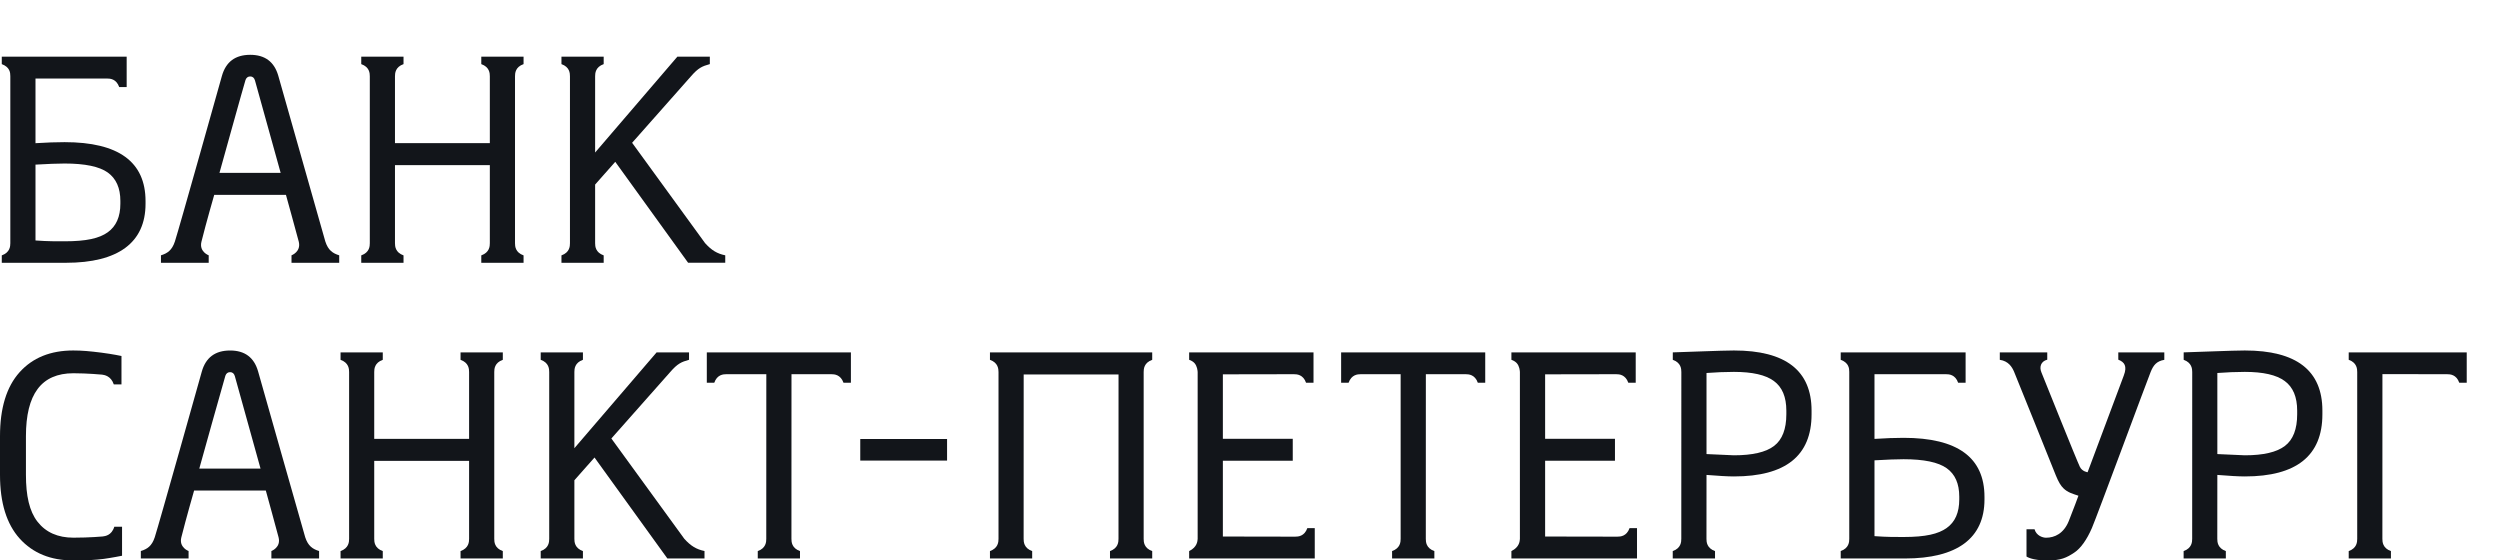 <?xml version="1.0" encoding="UTF-8"?> <svg xmlns="http://www.w3.org/2000/svg" width="339" height="76" viewBox="0 0 339 76" fill="none"> <path fill-rule="evenodd" clip-rule="evenodd" d="M177.278 71.611C176.881 72.727 176.034 72.771 175.617 72.771C175.239 72.771 165.821 72.753 165.821 72.753V62.475H175.298V59.503H165.821V50.759C165.821 50.759 175.129 50.742 175.448 50.742C175.871 50.742 176.711 50.789 177.102 51.902H178.112V47.782H161.249V48.789C161.581 48.901 161.803 49.06 161.972 49.236C162.343 49.663 162.382 50.226 162.402 50.439V73.079C162.376 73.377 162.343 74.176 161.282 74.71C161.269 74.713 161.262 74.718 161.249 74.727V75.731H178.281V71.611H177.278Z" fill="#12151A"></path> <path fill-rule="evenodd" clip-rule="evenodd" d="M220.969 71.611C220.572 72.727 219.731 72.771 219.314 72.771C218.937 72.771 209.519 72.753 209.519 72.753V62.475H218.989V59.503H209.519V50.759C209.519 50.759 218.819 50.742 219.152 50.742C219.569 50.742 220.402 50.789 220.8 51.902H221.803V47.782H204.946V48.789C205.272 48.901 205.5 49.06 205.669 49.236C206.047 49.663 206.08 50.226 206.099 50.439V73.079C206.073 73.377 206.04 74.176 204.979 74.71C204.966 74.713 204.959 74.718 204.946 74.727V75.731H221.978V71.611H220.969Z" fill="#12151A"></path> <path fill-rule="evenodd" clip-rule="evenodd" d="M156.24 48.792V47.782H134.238V48.792C135.352 49.187 135.391 50.027 135.398 50.448C135.398 51.06 135.398 72.462 135.398 73.071C135.398 73.489 135.352 74.329 134.238 74.727V75.731H139.963V74.727C138.85 74.329 138.804 73.489 138.804 73.071C138.804 72.667 138.811 50.774 138.811 50.774H151.674C151.674 50.774 151.668 72.462 151.668 73.071C151.668 73.489 151.629 74.329 150.515 74.727V75.731H156.24V74.727C155.12 74.329 155.081 73.489 155.081 73.071C155.081 72.667 155.081 50.87 155.081 50.448C155.081 50.027 155.126 49.187 156.24 48.792Z" fill="#12151A"></path> <path fill-rule="evenodd" clip-rule="evenodd" d="M116.652 62.455H128.422V59.529H116.652V62.455Z" fill="#12151A"></path> <path fill-rule="evenodd" clip-rule="evenodd" d="M15.502 71.423C15.13 72.632 14.225 72.699 13.919 72.745C13.919 72.745 12.16 72.909 9.959 72.909C7.842 72.909 6.214 72.188 5.093 70.753C3.973 69.325 3.517 67.202 3.517 64.382V59.154C3.517 53.455 5.595 50.613 9.959 50.613C11.861 50.613 13.841 50.8 13.841 50.8C14.153 50.844 15.046 50.973 15.43 52.122H16.472V48.273C16.472 48.273 15.28 48.016 13.73 47.817C12.18 47.623 11.151 47.525 9.933 47.525C6.852 47.525 4.423 48.507 2.657 50.474C0.886 52.442 0 55.334 0 59.154V64.382C0 68.18 0.892 71.062 2.677 73.039C4.455 75.004 6.871 75.997 9.933 75.997C11.776 75.997 12.922 75.933 14.075 75.784C15.143 75.641 16.55 75.359 16.55 75.359V71.423H15.502Z" fill="#12151A"></path> <path fill-rule="evenodd" clip-rule="evenodd" d="M293.481 47.782H287.241V48.772C288.075 49.1 288.479 49.632 287.984 50.927C287.495 52.225 283.079 64.036 283.079 64.036C283.079 64.036 282.35 63.949 282.031 63.306C281.633 62.51 277.107 51.21 276.813 50.486C276.514 49.767 276.729 49.002 277.608 48.772V47.782H271.173V48.792C272.352 48.962 272.834 49.773 273.101 50.39C273.407 51.109 278.39 63.505 278.767 64.455C279.152 65.401 279.451 65.869 279.803 66.212C280.389 66.786 281.047 66.953 281.835 67.219C281.835 67.219 281.138 69.144 280.526 70.653C279.842 72.347 278.611 72.915 277.439 72.915C276.996 72.915 276.13 72.647 275.882 71.764H274.794V75.463C274.794 75.463 275.498 76 277.621 76C279.458 76 280.246 75.622 281.301 74.912C282.141 74.349 282.975 73.189 283.665 71.593C284.349 69.998 291.247 51.357 291.625 50.448C291.996 49.534 292.406 48.982 293.481 48.792V47.782Z" fill="#12151A"></path> <path fill-rule="evenodd" clip-rule="evenodd" d="M29.759 23.443C29.759 23.443 33.172 11.165 33.289 10.853C33.4 10.536 33.622 10.365 33.928 10.365C34.254 10.365 34.468 10.547 34.573 10.905C34.683 11.26 38.057 23.443 38.057 23.443H29.759ZM44.115 32.748C44.036 32.506 37.732 10.258 37.732 10.258C37.184 8.371 35.921 7.433 33.928 7.433C31.909 7.433 30.632 8.383 30.091 10.296C30.091 10.296 24.23 31.185 23.715 32.748C23.318 33.949 22.692 34.355 21.826 34.621V35.634H28.3V34.621C28.3 34.621 26.972 34.145 27.317 32.771C27.962 30.18 29.049 26.421 29.049 26.421H38.774C38.774 26.421 40.343 32.091 40.513 32.771C40.851 34.145 39.529 34.621 39.529 34.621V35.634H45.997V34.621C45.137 34.355 44.505 33.949 44.115 32.748Z" fill="#12151A"></path> <path fill-rule="evenodd" clip-rule="evenodd" d="M27.024 63.54C27.024 63.54 30.443 51.268 30.561 50.95C30.671 50.633 30.893 50.463 31.199 50.463C31.524 50.463 31.739 50.645 31.844 51.002C31.948 51.357 35.328 63.54 35.328 63.54H27.024ZM41.386 72.849C41.301 72.603 34.996 50.356 34.996 50.356C34.455 48.466 33.192 47.528 31.199 47.528C29.18 47.528 27.903 48.48 27.363 50.391C27.363 50.391 21.5 71.281 20.986 72.849C20.595 74.046 19.963 74.456 19.097 74.718V75.731H25.571V74.718C25.571 74.718 24.243 74.242 24.588 72.871C25.239 70.275 26.32 66.518 26.32 66.518H36.045C36.045 66.518 37.608 72.188 37.777 72.871C38.122 74.242 36.8 74.718 36.8 74.718V75.731H43.268V74.718C42.408 74.456 41.776 74.046 41.386 72.849Z" fill="#12151A"></path> <path fill-rule="evenodd" clip-rule="evenodd" d="M69.835 10.351C69.835 9.93 69.874 9.087 70.995 8.695V7.685H65.263V8.695C66.377 9.087 66.422 9.93 66.422 10.351C66.422 10.957 66.422 19.409 66.422 19.409H53.559C53.559 19.409 53.559 10.715 53.559 10.351C53.559 9.93 53.604 9.087 54.718 8.695V7.685H48.986V8.695C50.107 9.087 50.146 9.93 50.146 10.351C50.146 10.711 50.146 32.549 50.146 32.974C50.146 33.389 50.107 34.234 48.986 34.63V35.634H54.718V34.63C53.604 34.234 53.559 33.389 53.559 32.974C53.559 32.547 53.559 22.395 53.559 22.395H66.422C66.422 22.395 66.422 32.365 66.422 32.974C66.422 33.389 66.377 34.234 65.263 34.63V35.634H70.995V34.63C69.874 34.234 69.835 33.389 69.835 32.974C69.835 32.353 69.835 10.968 69.835 10.351Z" fill="#12151A"></path> <path fill-rule="evenodd" clip-rule="evenodd" d="M67.022 50.448C67.022 50.027 67.061 49.187 68.181 48.792V47.782H62.45V48.792C63.563 49.187 63.609 50.027 63.609 50.448C63.609 51.051 63.609 59.506 63.609 59.506H50.745C50.745 59.506 50.745 50.812 50.745 50.448C50.745 50.027 50.791 49.187 51.904 48.792V47.782H46.179V48.792C47.293 49.187 47.339 50.027 47.339 50.448C47.339 50.806 47.339 72.647 47.339 73.071C47.339 73.489 47.293 74.329 46.179 74.727V75.731H51.904V74.727C50.791 74.329 50.745 73.489 50.745 73.071C50.745 72.644 50.745 62.492 50.745 62.492H63.609C63.609 62.492 63.609 72.462 63.609 73.071C63.609 73.489 63.563 74.329 62.45 74.727V75.731H68.181V74.727C67.061 74.329 67.022 73.489 67.022 73.071C67.022 72.454 67.022 51.066 67.022 50.448Z" fill="#12151A"></path> <path fill-rule="evenodd" clip-rule="evenodd" d="M95.608 32.968L85.715 19.362L93.7 10.342C94.683 9.211 95.198 8.983 96.253 8.692V7.685H91.85L80.699 20.681C80.699 20.681 80.699 10.743 80.699 10.351C80.699 9.93 80.745 9.087 81.859 8.695V7.685H76.134V8.695C77.247 9.087 77.286 9.93 77.286 10.351C77.286 10.734 77.286 32.567 77.286 32.974C77.286 33.395 77.247 34.234 76.134 34.63V35.634H81.859V34.63C80.745 34.234 80.699 33.395 80.699 32.974C80.699 32.563 80.699 25.027 80.699 25.027L83.428 21.942L93.309 35.631H98.344V34.621C97.243 34.396 96.481 33.937 95.608 32.968Z" fill="#12151A"></path> <path fill-rule="evenodd" clip-rule="evenodd" d="M92.794 73.062L82.901 59.46L90.886 50.443C91.876 49.306 92.384 49.081 93.433 48.789V47.782H89.036L77.886 60.775C77.886 60.775 77.886 50.838 77.886 50.448C77.886 50.024 77.931 49.184 79.045 48.789V47.782H73.32V48.789C74.434 49.184 74.473 50.024 74.473 50.448C74.473 50.832 74.473 72.663 74.473 73.071C74.473 73.489 74.434 74.329 73.32 74.727V75.731H79.045V74.727C77.931 74.329 77.886 73.489 77.886 73.071C77.886 72.658 77.886 65.124 77.886 65.124L80.615 62.039L90.495 75.728H95.53V74.718C94.429 74.493 93.667 74.028 92.794 73.062Z" fill="#12151A"></path> <path fill-rule="evenodd" clip-rule="evenodd" d="M16.322 27.629C16.322 29.39 15.749 30.683 14.616 31.493C13.476 32.313 11.743 32.72 8.76 32.72C7.757 32.72 6.5 32.734 4.813 32.607V22.323C6.474 22.227 7.796 22.173 8.76 22.173C11.522 22.173 13.476 22.579 14.616 23.396C15.749 24.213 16.322 25.494 16.322 27.246V27.629ZM8.76 19.276C7.621 19.276 6.298 19.322 4.813 19.417V10.648C4.813 10.648 14.082 10.648 14.512 10.648C14.935 10.648 15.769 10.691 16.166 11.808H17.176V7.685H0.241V8.695C1.342 9.099 1.4 9.854 1.4 10.331C1.4 10.738 1.4 32.486 1.4 32.974C1.4 33.389 1.355 34.234 0.241 34.63V35.634C0.241 35.634 6.898 35.634 8.943 35.634C16.029 35.634 19.735 32.896 19.735 27.629V27.283C19.735 21.939 16.075 19.276 8.76 19.276Z" fill="#12151A"></path> <path fill-rule="evenodd" clip-rule="evenodd" d="M265.676 67.727C265.676 69.493 265.116 70.779 263.976 71.59C262.836 72.41 261.11 72.817 258.127 72.817C257.117 72.817 255.867 72.828 254.18 72.701V62.42C255.841 62.325 257.156 62.27 258.127 62.27C260.882 62.27 262.836 62.677 263.976 63.494C265.116 64.307 265.676 65.591 265.676 67.34V67.727ZM258.127 59.37C256.987 59.37 255.671 59.419 254.18 59.514V50.742C254.18 50.742 263.442 50.742 263.878 50.742C264.295 50.742 265.135 50.789 265.526 51.902H266.536V47.782H249.601V48.789C250.702 49.195 250.76 49.952 250.76 50.428C250.76 50.835 250.76 72.583 250.76 73.071C250.76 73.486 250.721 74.329 249.601 74.722V75.731C249.601 75.731 256.264 75.731 258.309 75.731C265.389 75.731 269.095 72.993 269.095 67.727V67.38C269.095 62.037 265.441 59.37 258.127 59.37Z" fill="#12151A"></path> <path fill-rule="evenodd" clip-rule="evenodd" d="M95.843 47.782V51.902H96.853C97.243 50.789 98.084 50.742 98.5 50.742C98.93 50.742 103.913 50.742 103.913 50.742C103.913 50.742 103.906 72.462 103.906 73.071C103.906 73.489 103.867 74.329 102.753 74.727V75.731H108.479V74.727C107.365 74.329 107.319 73.489 107.319 73.071C107.319 72.623 107.326 50.742 107.326 50.742C107.326 50.742 112.321 50.742 112.725 50.742C113.142 50.742 113.982 50.789 114.38 51.902H115.383V47.782H95.843Z" fill="#12151A"></path> <path fill-rule="evenodd" clip-rule="evenodd" d="M181.857 47.782V51.902H182.866C183.264 50.789 184.104 50.742 184.521 50.742C184.944 50.742 189.927 50.742 189.927 50.742C189.927 50.742 189.927 72.462 189.927 73.071C189.927 73.489 189.881 74.329 188.767 74.727V75.731H194.499V74.727C193.379 74.329 193.34 73.489 193.34 73.071C193.34 72.623 193.346 50.742 193.346 50.742C193.346 50.742 198.342 50.742 198.739 50.742C199.156 50.742 200.003 50.789 200.394 51.902H201.397V47.782H181.857Z" fill="#12151A"></path> <path fill-rule="evenodd" clip-rule="evenodd" d="M242.228 56.176C242.228 58.179 241.675 59.621 240.567 60.467C239.46 61.315 237.649 61.739 235.122 61.739C234.92 61.739 233.702 61.673 231.403 61.572V50.578C232.686 50.483 233.904 50.428 235.122 50.428C237.623 50.428 239.434 50.838 240.548 51.672C241.668 52.494 242.228 53.833 242.228 55.683V56.176ZM235.122 47.525C234.093 47.525 232.751 47.583 231.084 47.635C228.967 47.704 226.831 47.782 226.831 47.782V48.789C227.945 49.184 227.99 50.024 227.99 50.443C227.99 50.898 227.984 72.462 227.984 73.071C227.984 73.49 227.945 74.329 226.824 74.728V75.731H232.556V74.728C231.442 74.329 231.397 73.49 231.397 73.071C231.397 72.595 231.403 64.4 231.403 64.4C233.019 64.527 234.23 64.605 235.122 64.605C242.131 64.605 245.648 61.797 245.648 56.176V55.683C245.648 50.249 242.131 47.525 235.122 47.525Z" fill="#12151A"></path> <path fill-rule="evenodd" clip-rule="evenodd" d="M311.497 56.176C311.497 58.179 310.95 59.621 309.836 60.467C308.729 61.315 306.918 61.739 304.397 61.739C304.189 61.739 302.971 61.673 300.672 61.572V50.578C301.961 50.483 303.173 50.428 304.397 50.428C306.892 50.428 308.702 50.838 309.816 51.672C310.936 52.494 311.497 53.833 311.497 55.683V56.176ZM304.397 47.525C303.368 47.525 302.02 47.583 300.352 47.635C298.236 47.704 296.106 47.782 296.106 47.782V48.789C297.213 49.184 297.265 50.024 297.265 50.443C297.265 50.898 297.259 72.462 297.259 73.071C297.259 73.49 297.213 74.329 296.099 74.728V75.731H301.824V74.728C300.711 74.329 300.665 73.49 300.665 73.071C300.665 72.595 300.672 64.4 300.672 64.4C302.287 64.527 303.505 64.605 304.397 64.605C311.405 64.605 314.916 61.797 314.916 56.176V55.683C314.916 50.249 311.405 47.525 304.397 47.525Z" fill="#12151A"></path> <path fill-rule="evenodd" clip-rule="evenodd" d="M318.485 47.782V48.789C319.599 49.184 319.638 50.027 319.638 50.448C319.638 50.898 319.638 72.67 319.638 73.071C319.638 73.489 319.599 74.329 318.485 74.727V75.731H324.21V74.727C323.097 74.329 323.051 73.489 323.051 73.071C323.051 72.667 323.057 50.731 323.057 50.731C323.057 50.731 331.206 50.742 331.824 50.742C332.248 50.742 333.088 50.789 333.479 51.902H334.488V47.782H318.485Z" fill="#12151A"></path> </svg> 
